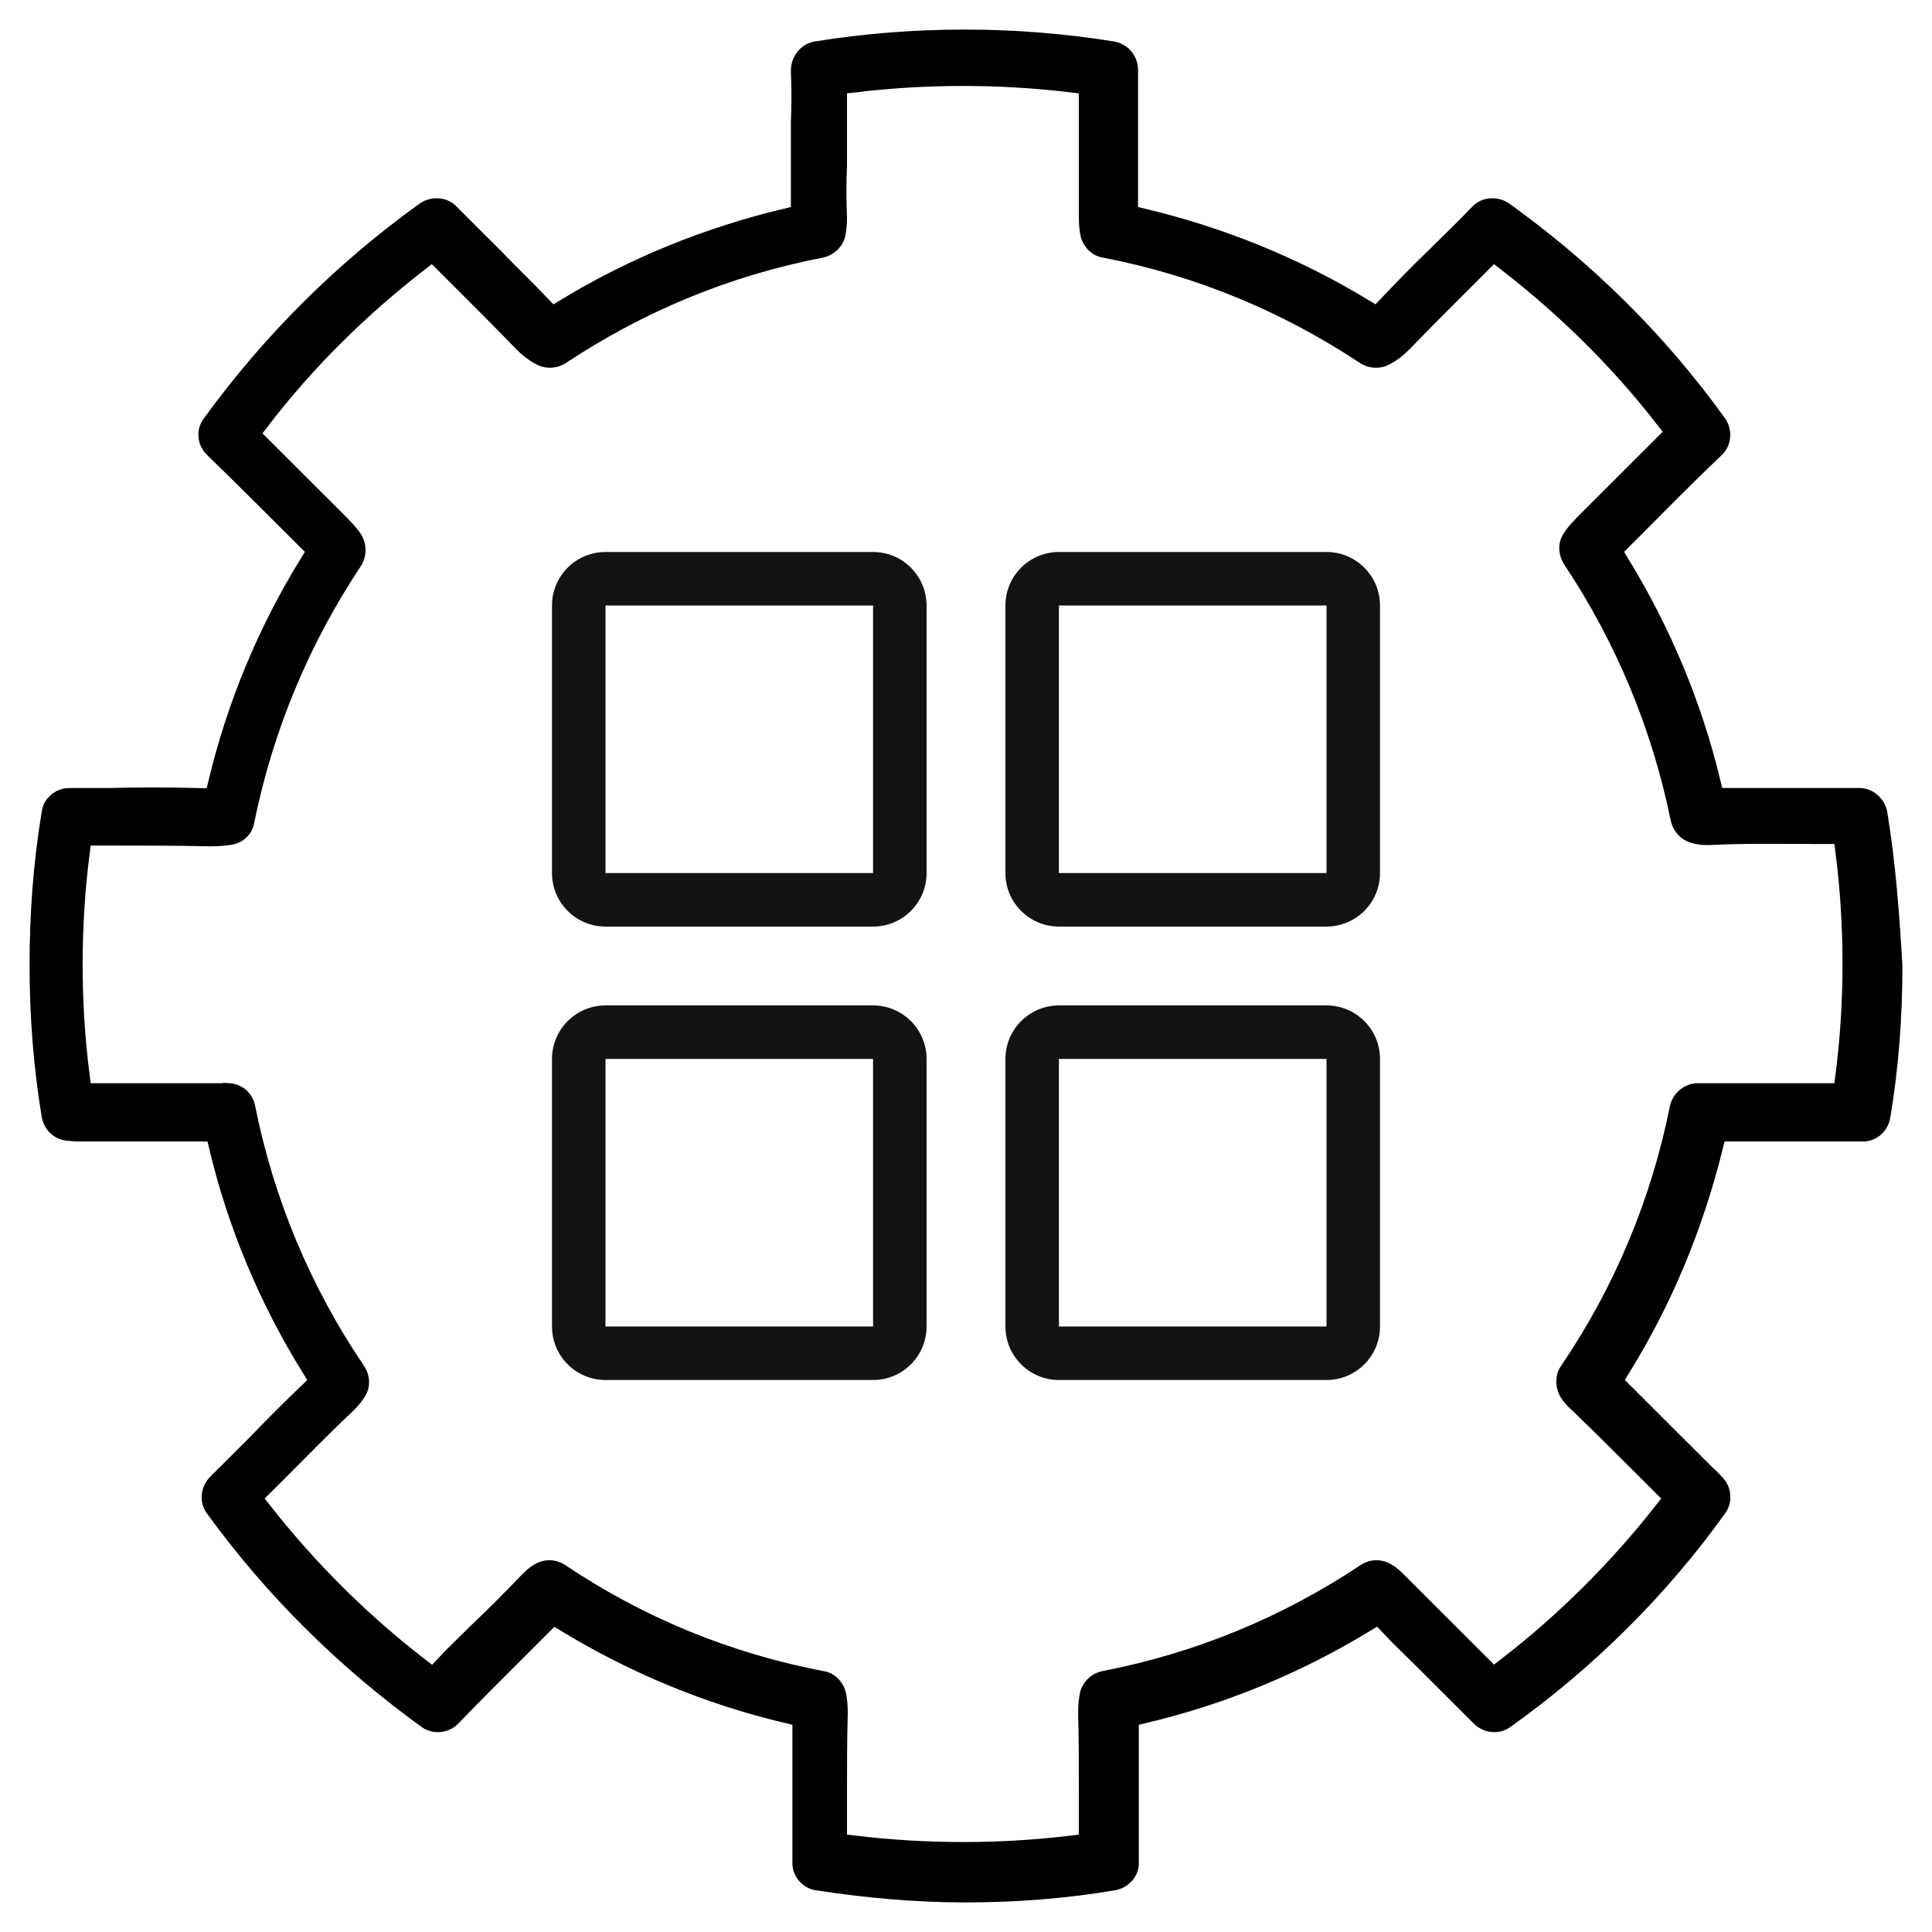 <?xml version="1.0" encoding="UTF-8"?>
<svg width="98px" height="98px" viewBox="0 0 98 98" version="1.1" xmlns="http://www.w3.org/2000/svg" xmlns:xlink="http://www.w3.org/1999/xlink">
    <title>Group 2</title>
    <defs>
        <filter color-interpolation-filters="auto" id="filter-1">
            <feColorMatrix in="SourceGraphic" type="matrix" values="0 0 0 0 0.667 0 0 0 0 0.435 0 0 0 0 0.255 0 0 0 1 0"></feColorMatrix>
        </filter>
        <filter color-interpolation-filters="auto" id="filter-2">
            <feColorMatrix in="SourceGraphic" type="matrix" values="0 0 0 0 0.609 0 0 0 0 0.439 0 0 0 0 0.269 0 0 0 1 0"></feColorMatrix>
        </filter>
    </defs>
    <g id="Page-1" stroke="none" stroke-width="1" fill="none" fill-rule="evenodd">
        <g id="Group-2" transform="translate(-736, -808)" filter="url(#filter-1)">
            <g transform="translate(737, 809)">
                <g filter="url(#filter-2)" id="4230534_check_cog_gear_tick_icon-copy">
                    <g>
                        <path d="M95.223,40.101 C95.068,39.209 94.291,38.511 93.397,38.472 C93.358,38.472 93.203,38.472 93.164,38.472 L91.377,38.472 C89.862,38.472 88.308,38.472 86.754,38.472 C85.782,34.437 84.189,30.636 82.014,27.067 L82.558,26.524 C83.917,25.166 85.277,23.77 86.676,22.451 C87.375,21.791 87.453,20.705 86.909,19.929 C83.84,15.662 80.11,11.977 75.837,8.912 C75.059,8.369 73.972,8.447 73.311,9.145 C72.573,9.921 71.796,10.658 71.058,11.395 C70.242,12.171 69.465,12.986 68.688,13.8 C65.114,11.628 61.268,10.076 57.227,9.106 C57.227,8.563 57.227,7.981 57.227,7.438 L57.227,6.507 C57.227,6.43 57.227,6.352 57.227,6.275 L57.227,5.15 C57.227,4.335 57.227,3.482 57.227,2.551 C57.227,1.581 56.528,0.766 55.595,0.611 C50.545,-0.204 45.3,-0.204 40.249,0.611 C39.278,0.766 38.579,1.658 38.618,2.667 C38.656,3.482 38.656,4.335 38.618,5.15 L38.618,6.275 C38.618,6.352 38.618,6.43 38.618,6.507 L38.618,7.438 C38.618,8.02 38.618,8.563 38.618,9.106 C34.577,10.076 30.731,11.628 27.157,13.8 C26.38,12.986 25.564,12.21 24.787,11.395 C24.049,10.658 23.272,9.882 22.533,9.145 C21.873,8.447 20.785,8.369 20.008,8.912 C15.735,11.977 12.005,15.701 8.936,19.929 C8.353,20.705 8.469,21.791 9.169,22.451 C10.567,23.808 11.927,25.166 13.287,26.524 L13.831,27.067 C11.655,30.597 10.062,34.437 9.091,38.472 C7.537,38.433 5.983,38.433 4.468,38.472 L2.681,38.472 C2.642,38.472 2.486,38.472 2.448,38.472 C1.515,38.511 0.738,39.209 0.622,40.101 C0.194,42.661 0,45.299 0,47.937 C0,50.536 0.194,53.174 0.622,55.734 C0.777,56.626 1.476,57.286 2.37,57.363 C2.525,57.363 2.72,57.402 2.875,57.402 C4.196,57.402 5.478,57.402 6.799,57.402 C7.576,57.402 8.353,57.402 9.13,57.402 C10.101,61.475 11.733,65.354 13.947,68.923 C13.054,69.777 12.16,70.669 11.306,71.561 L9.829,73.035 C9.596,73.268 9.402,73.462 9.246,73.617 C8.625,74.315 8.547,75.324 9.091,76.061 C12.16,80.289 15.851,83.936 20.086,87 C20.824,87.543 21.873,87.466 22.533,86.845 C22.611,86.768 22.689,86.69 22.728,86.651 C23.621,85.72 24.515,84.828 25.408,83.936 C25.991,83.354 26.613,82.733 27.195,82.151 C30.77,84.324 34.616,85.914 38.695,86.884 C38.695,87.97 38.695,89.056 38.695,90.181 C38.695,91.229 38.695,92.237 38.695,93.323 C38.695,93.362 38.695,93.556 38.695,93.595 C38.734,94.487 39.433,95.263 40.327,95.379 C42.813,95.767 45.416,96 47.981,96 C50.545,96 53.109,95.806 55.634,95.379 C56.528,95.224 57.227,94.487 57.266,93.595 C57.266,93.556 57.266,93.323 57.266,93.285 C57.266,92.237 57.266,91.229 57.266,90.181 C57.266,89.095 57.266,88.009 57.266,86.884 C61.345,85.914 65.191,84.324 68.766,82.151 C69.348,82.772 69.97,83.354 70.553,83.936 C71.446,84.828 72.34,85.72 73.234,86.612 C73.311,86.69 73.389,86.768 73.467,86.845 C74.166,87.466 75.176,87.543 75.914,87 C80.149,83.975 83.879,80.289 86.909,76.061 C87.453,75.324 87.375,74.277 86.754,73.617 C86.598,73.462 86.404,73.229 86.171,73.035 L84.694,71.561 C83.84,70.708 82.946,69.816 82.053,68.923 C84.267,65.354 85.86,61.475 86.87,57.402 C87.647,57.402 88.424,57.402 89.201,57.402 C90.522,57.402 91.804,57.402 93.086,57.402 C93.28,57.402 93.475,57.402 93.63,57.402 C94.524,57.325 95.223,56.665 95.378,55.773 C95.806,53.213 96,50.614 96,47.976 C95.845,45.299 95.65,42.7 95.223,40.101 Z M91.61,53.445 C90.755,53.445 89.9,53.445 89.046,53.445 C87.841,53.445 86.637,53.445 85.394,53.445 C85.238,53.445 85.122,53.445 85.005,53.445 C84.112,53.523 83.412,54.144 83.218,54.997 C82.286,59.652 80.46,64.036 77.779,67.992 C77.313,68.652 77.352,69.544 77.779,70.203 C77.934,70.436 78.129,70.669 78.401,70.902 C79.527,71.988 80.654,73.113 81.781,74.238 L82.597,75.052 C80.343,77.923 77.74,80.522 74.826,82.772 C74.282,82.229 73.7,81.647 73.156,81.104 C72.301,80.251 71.485,79.436 70.631,78.582 C70.397,78.35 70.164,78.117 69.892,77.962 C69.232,77.535 68.416,77.535 67.756,77.962 C63.793,80.6 59.442,82.384 54.818,83.276 C54.08,83.431 53.497,83.975 53.303,84.712 C53.225,85.061 53.187,85.449 53.187,85.875 C53.225,87.272 53.225,88.63 53.225,90.026 C53.225,90.569 53.225,91.073 53.225,91.617 C49.69,92.043 46.038,92.043 42.464,91.617 C42.464,91.073 42.464,90.569 42.464,90.026 C42.464,88.63 42.464,87.272 42.503,85.875 C42.503,85.449 42.464,85.061 42.386,84.712 C42.192,83.975 41.609,83.393 40.871,83.276 C36.209,82.384 31.858,80.6 27.934,77.962 C27.273,77.535 26.457,77.535 25.797,77.962 C25.525,78.117 25.292,78.35 25.059,78.582 C24.243,79.436 23.388,80.289 22.533,81.104 C21.989,81.647 21.407,82.19 20.863,82.772 C17.949,80.522 15.346,77.923 13.093,75.052 L13.909,74.238 C15.035,73.113 16.123,71.988 17.289,70.902 C17.522,70.669 17.716,70.436 17.871,70.203 C18.338,69.544 18.338,68.691 17.871,67.992 C15.191,64.036 13.365,59.652 12.432,54.997 C12.277,54.144 11.539,53.484 10.645,53.445 C10.529,53.445 10.373,53.407 10.218,53.445 C9.013,53.445 7.809,53.445 6.605,53.445 C5.75,53.445 4.934,53.445 4.04,53.445 C3.807,51.622 3.691,49.76 3.691,47.937 C3.691,46.075 3.807,44.213 4.04,42.39 L4.312,42.39 C6.061,42.39 7.887,42.39 9.674,42.429 C10.179,42.429 10.606,42.39 10.995,42.312 C11.733,42.118 12.277,41.536 12.393,40.799 C13.326,36.222 15.113,31.916 17.716,27.998 C18.143,27.339 18.143,26.524 17.755,25.864 C17.483,25.438 17.133,25.089 16.667,24.623 L15.89,23.847 C14.919,22.877 13.947,21.908 12.976,20.938 C15.268,17.951 17.91,15.352 20.863,13.063 C21.212,13.412 21.601,13.8 21.951,14.149 C22.922,15.119 23.893,16.089 24.826,17.059 C25.098,17.33 25.525,17.718 26.108,17.99 C26.729,18.261 27.429,18.184 27.972,17.835 C31.896,15.235 36.209,13.451 40.832,12.559 C41.57,12.404 42.153,11.861 42.347,11.162 C42.425,10.813 42.464,10.464 42.464,10.037 C42.425,9.145 42.425,8.292 42.464,7.4 L42.464,6.197 C42.464,6.119 42.464,6.042 42.464,5.964 L42.464,5.111 C42.464,4.8 42.464,4.49 42.464,4.18 C46.038,3.753 49.651,3.753 53.225,4.18 C53.225,4.49 53.225,4.8 53.225,5.111 L53.225,5.964 C53.225,6.042 53.225,6.119 53.225,6.197 L53.225,7.4 C53.225,8.292 53.225,9.145 53.225,10.037 C53.225,10.464 53.264,10.813 53.342,11.162 C53.536,11.861 54.119,12.442 54.857,12.559 C59.48,13.451 63.793,15.235 67.717,17.835 C68.261,18.184 68.96,18.261 69.582,17.99 C70.164,17.718 70.592,17.33 70.864,17.059 C71.796,16.089 72.767,15.119 73.739,14.149 C74.088,13.8 74.477,13.412 74.826,13.063 C77.779,15.352 80.421,17.951 82.674,20.86 C81.703,21.83 80.732,22.8 79.76,23.77 L78.983,24.546 C78.517,25.011 78.168,25.36 77.896,25.787 C77.468,26.446 77.507,27.261 77.934,27.92 C80.537,31.838 82.325,36.144 83.257,40.722 C83.412,41.459 83.956,42.041 84.656,42.235 C85.044,42.351 85.471,42.39 85.977,42.351 C87.764,42.273 89.59,42.312 91.338,42.312 L91.61,42.312 C91.843,44.135 91.96,46.036 91.96,47.859 C91.96,49.799 91.843,51.622 91.61,53.445 Z" id="Shape" stroke="#FFFFFF" fill="#000000" fill-rule="nonzero"></path>
                    </g>
                </g>
                <g id="1031514_grid_home_menu_table_icon" transform="translate(27, 27)" fill="#121313" fill-rule="nonzero">
                    <path d="M16.286,0 L2.714,0 C1.215,0 0,1.215 0,2.714 L0,16.286 C0,17.784 1.215,19 2.714,19 L16.286,19 C17.785,19 19,17.784 19,16.286 L19,2.714 C19,1.215 17.785,0 16.286,0 Z M16.286,16.286 L2.714,16.286 L2.714,2.714 L16.286,2.714 L16.286,16.286 Z" id="Shape"></path>
                    <path d="M39.286,0 L25.714,0 C24.215,0 23,1.215 23,2.714 L23,16.286 C23,17.784 24.215,19 25.714,19 L39.286,19 C40.784,19 42,17.784 42,16.286 L42,2.714 C42,1.215 40.784,0 39.286,0 Z M39.286,16.286 L25.714,16.286 L25.714,2.714 L39.286,2.714 L39.286,16.286 Z" id="Shape"></path>
                    <path d="M39.286,23 L25.714,23 C24.215,23 23,24.216 23,25.714 L23,39.286 C23,40.785 24.215,42 25.714,42 L39.286,42 C40.784,42 42,40.785 42,39.286 L42,25.714 C42,24.215 40.784,23 39.286,23 Z M39.286,39.286 L25.714,39.286 L25.714,25.714 L39.286,25.714 L39.286,39.286 Z" id="Shape"></path>
                    <path d="M16.286,23 L2.714,23 C1.215,23 0,24.216 0,25.714 L0,39.286 C0,40.785 1.215,42 2.714,42 L16.286,42 C17.785,42 19,40.785 19,39.286 L19,25.714 C19,24.215 17.785,23 16.286,23 Z M16.286,39.286 L2.714,39.286 L2.714,25.714 L16.286,25.714 L16.286,39.286 Z" id="Shape"></path>
                </g>
            </g>
        </g>
    </g>
</svg>